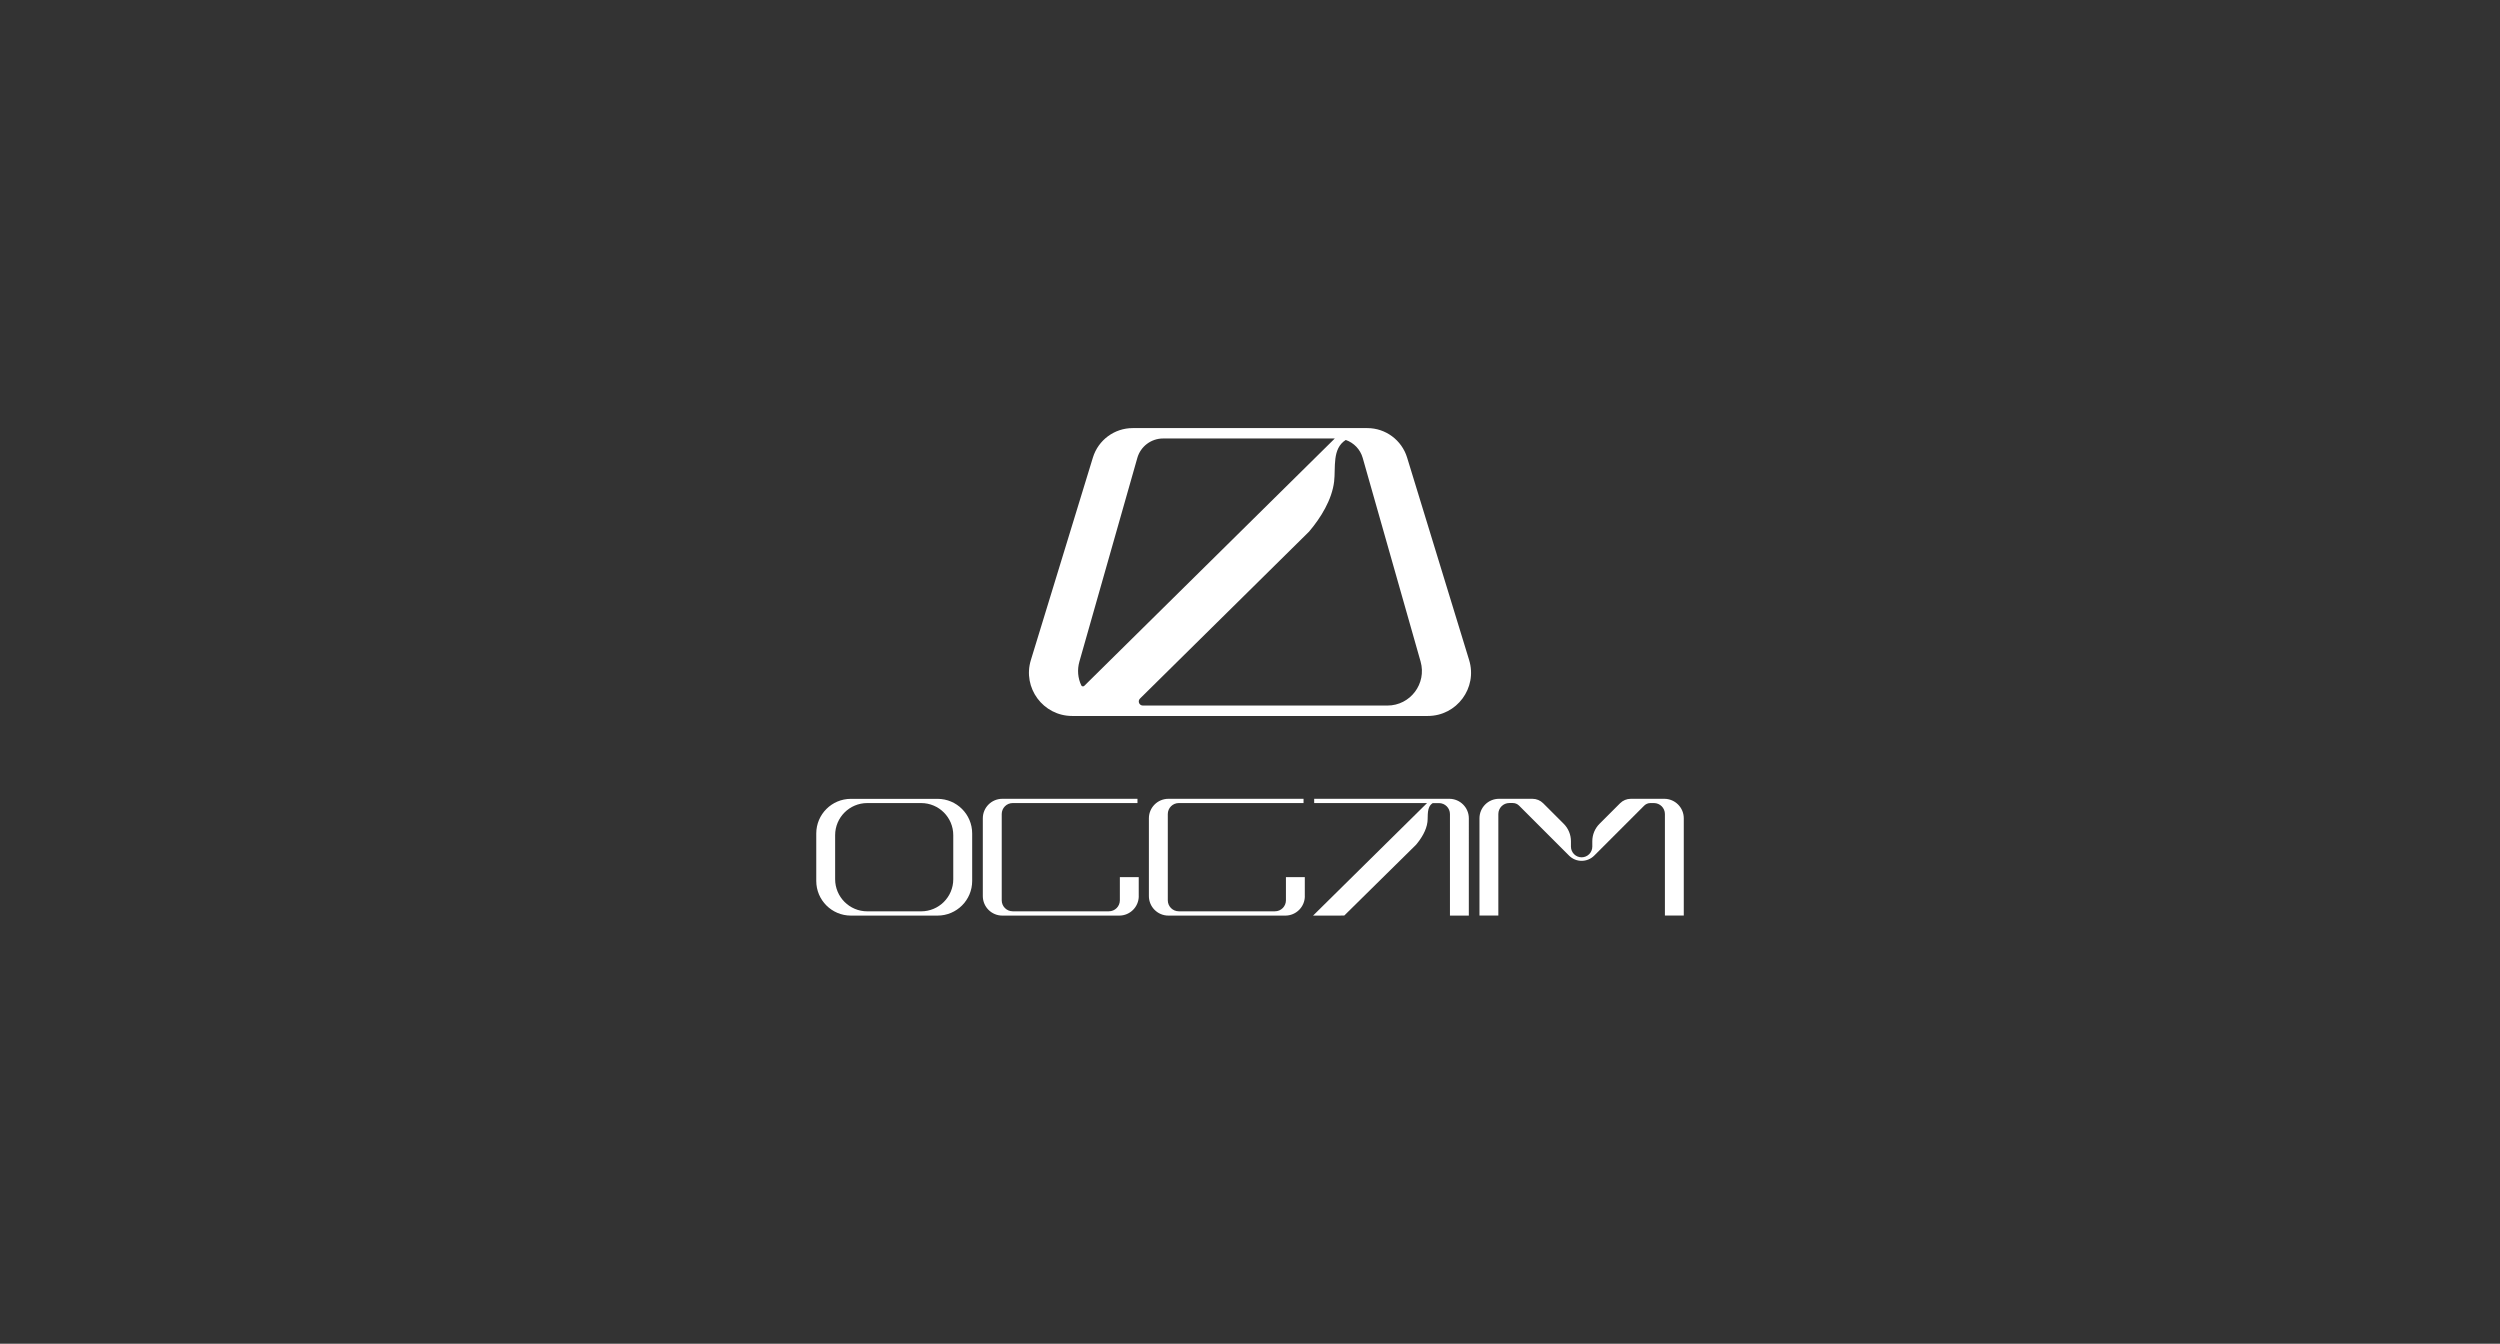 <?xml version="1.0" encoding="utf-8"?>
<!-- Generator: Adobe Illustrator 27.2.0, SVG Export Plug-In . SVG Version: 6.00 Build 0)  -->
<svg version="1.1" id="Layer_1" xmlns="http://www.w3.org/2000/svg" xmlns:xlink="http://www.w3.org/1999/xlink" x="0px" y="0px"
	 viewBox="0 0 674.26 362.41" style="enable-background:new 0 0 674.26 362.41;" xml:space="preserve">
<rect x="0" y="0" width="674.26" height="362.41" fill="#333333" stroke="none"/>
<style type="text/css">
	.st0{fill:#FFFFFF;}
	.st1{fill-rule:evenodd;clip-rule:evenodd;fill:#FFFFFF;}
	.st2{fill:none;stroke:#000000;stroke-width:13;stroke-miterlimit:10;}
	.st3{fill:none;stroke:#000000;stroke-width:11;stroke-miterlimit:10;}
	.st4{fill:none;stroke:#000000;stroke-width:10;stroke-miterlimit:10;}
</style>
<g>
	<path class="st0" d="M396.23,178.02L379.5,123.4c-1.45-4.71-5.8-7.94-10.73-7.94h-63.28c-4.93,0-9.28,3.22-10.73,7.94l-16.73,54.62
		c-2.3,7.5,3.31,15.08,11.15,15.08h95.9C392.92,193.1,398.53,185.52,396.23,178.02z M291.12,178.43l15.62-54.92
		c0.88-3.1,3.72-5.25,6.95-5.25h46.31l-67.57,66.72c-0.25,0.25-0.67,0.17-0.82-0.16C290.72,182.91,290.48,180.67,291.12,178.43z
		 M374.18,190.29h-65.94c-0.99,0-1.48-1.19-0.77-1.89l45.58-45.01c0,0,0.01-0.01,0.02-0.02c3.16-3.73,6.16-8.58,6.75-13.49
		c0.45-3.79-0.6-8.87,3.14-11.22c2.18,0.76,3.91,2.53,4.57,4.84l1.24,4.37l14.37,50.55C384.83,184.38,380.37,190.29,374.18,190.29z"
		/>
	<g>
		<path class="st0" d="M252.86,246.94h-23.37c-5.16,0-9.34-4.18-9.34-9.34v-12.81c0-5.16,4.18-9.34,9.34-9.34h23.37
			c5.16,0,9.34,4.18,9.34,9.34v12.81C262.2,242.76,258.02,246.94,252.86,246.94z M248.44,216.59H233.9c-4.78,0-8.66,3.88-8.66,8.66
			v11.88c0,4.78,3.88,8.66,8.66,8.66h14.54c4.78,0,8.66-3.88,8.66-8.66v-11.88C257.1,220.47,253.23,216.59,248.44,216.59z"/>
		<path class="st0" d="M307.13,241.68c0,2.9-2.35,5.26-5.26,5.26h-31.54c-2.9,0-5.26-2.35-5.26-5.26V220.7
			c0-2.9,2.35-5.26,5.26-5.26h36.45v1.15h-33.65c-1.64,0-2.96,1.33-2.96,2.96v23.27c0,1.64,1.33,2.96,2.96,2.96h25.94
			c1.64,0,2.96-1.33,2.96-2.96v-6.26h5.09V241.68z"/>
		<path class="st0" d="M351.92,241.68c0,2.9-2.35,5.26-5.26,5.26h-31.54c-2.9,0-5.26-2.35-5.26-5.26V220.7
			c0-2.9,2.35-5.26,5.26-5.26h36.45v1.15h-33.65c-1.64,0-2.96,1.33-2.96,2.96v23.27c0,1.64,1.33,2.96,2.96,2.96h25.94
			c1.64,0,2.96-1.33,2.96-2.96v-6.26h5.09V241.68z"/>
		<path class="st0" d="M390.89,215.44h-36.45v1.15h30.44l-30.75,30.36l8.42-0.02l19.36-19.09c0,0,0.01-0.01,0.01-0.01
			c1.43-1.7,2.8-3.9,3.07-6.13c0.2-1.72-0.27-4.04,1.43-5.1h1.68c1.64,0,2.96,1.33,2.96,2.96v27.38h5.09V220.7
			C396.15,217.8,393.79,215.44,390.89,215.44z"/>
		<path class="st0" d="M423.18,230.76l-13.48-13.48c-0.45-0.45-1.05-0.7-1.68-0.7h-0.95c-1.64,0-2.96,1.33-2.96,2.96v27.38h-5.09
			V220.7c0-2.9,2.35-5.26,5.26-5.26h9.03c1.08,0,2.12,0.43,2.89,1.2l5.54,5.54c1.25,1.25,1.95,2.94,1.95,4.7v1.46
			c0,1.59,1.29,2.88,2.88,2.88h0c1.59,0,2.88-1.29,2.88-2.88v-1.46c0-1.76,0.7-3.46,1.95-4.7l5.54-5.54c0.77-0.77,1.8-1.2,2.89-1.2
			h9.03c2.9,0,5.26,2.35,5.26,5.26v26.23h-5.09v-27.38c0-1.64-1.33-2.96-2.96-2.96h-0.95c-0.63,0-1.23,0.25-1.68,0.7l-13.48,13.48
			C428.08,232.64,425.05,232.64,423.18,230.76z"/>
	</g>
</g>
</svg>
